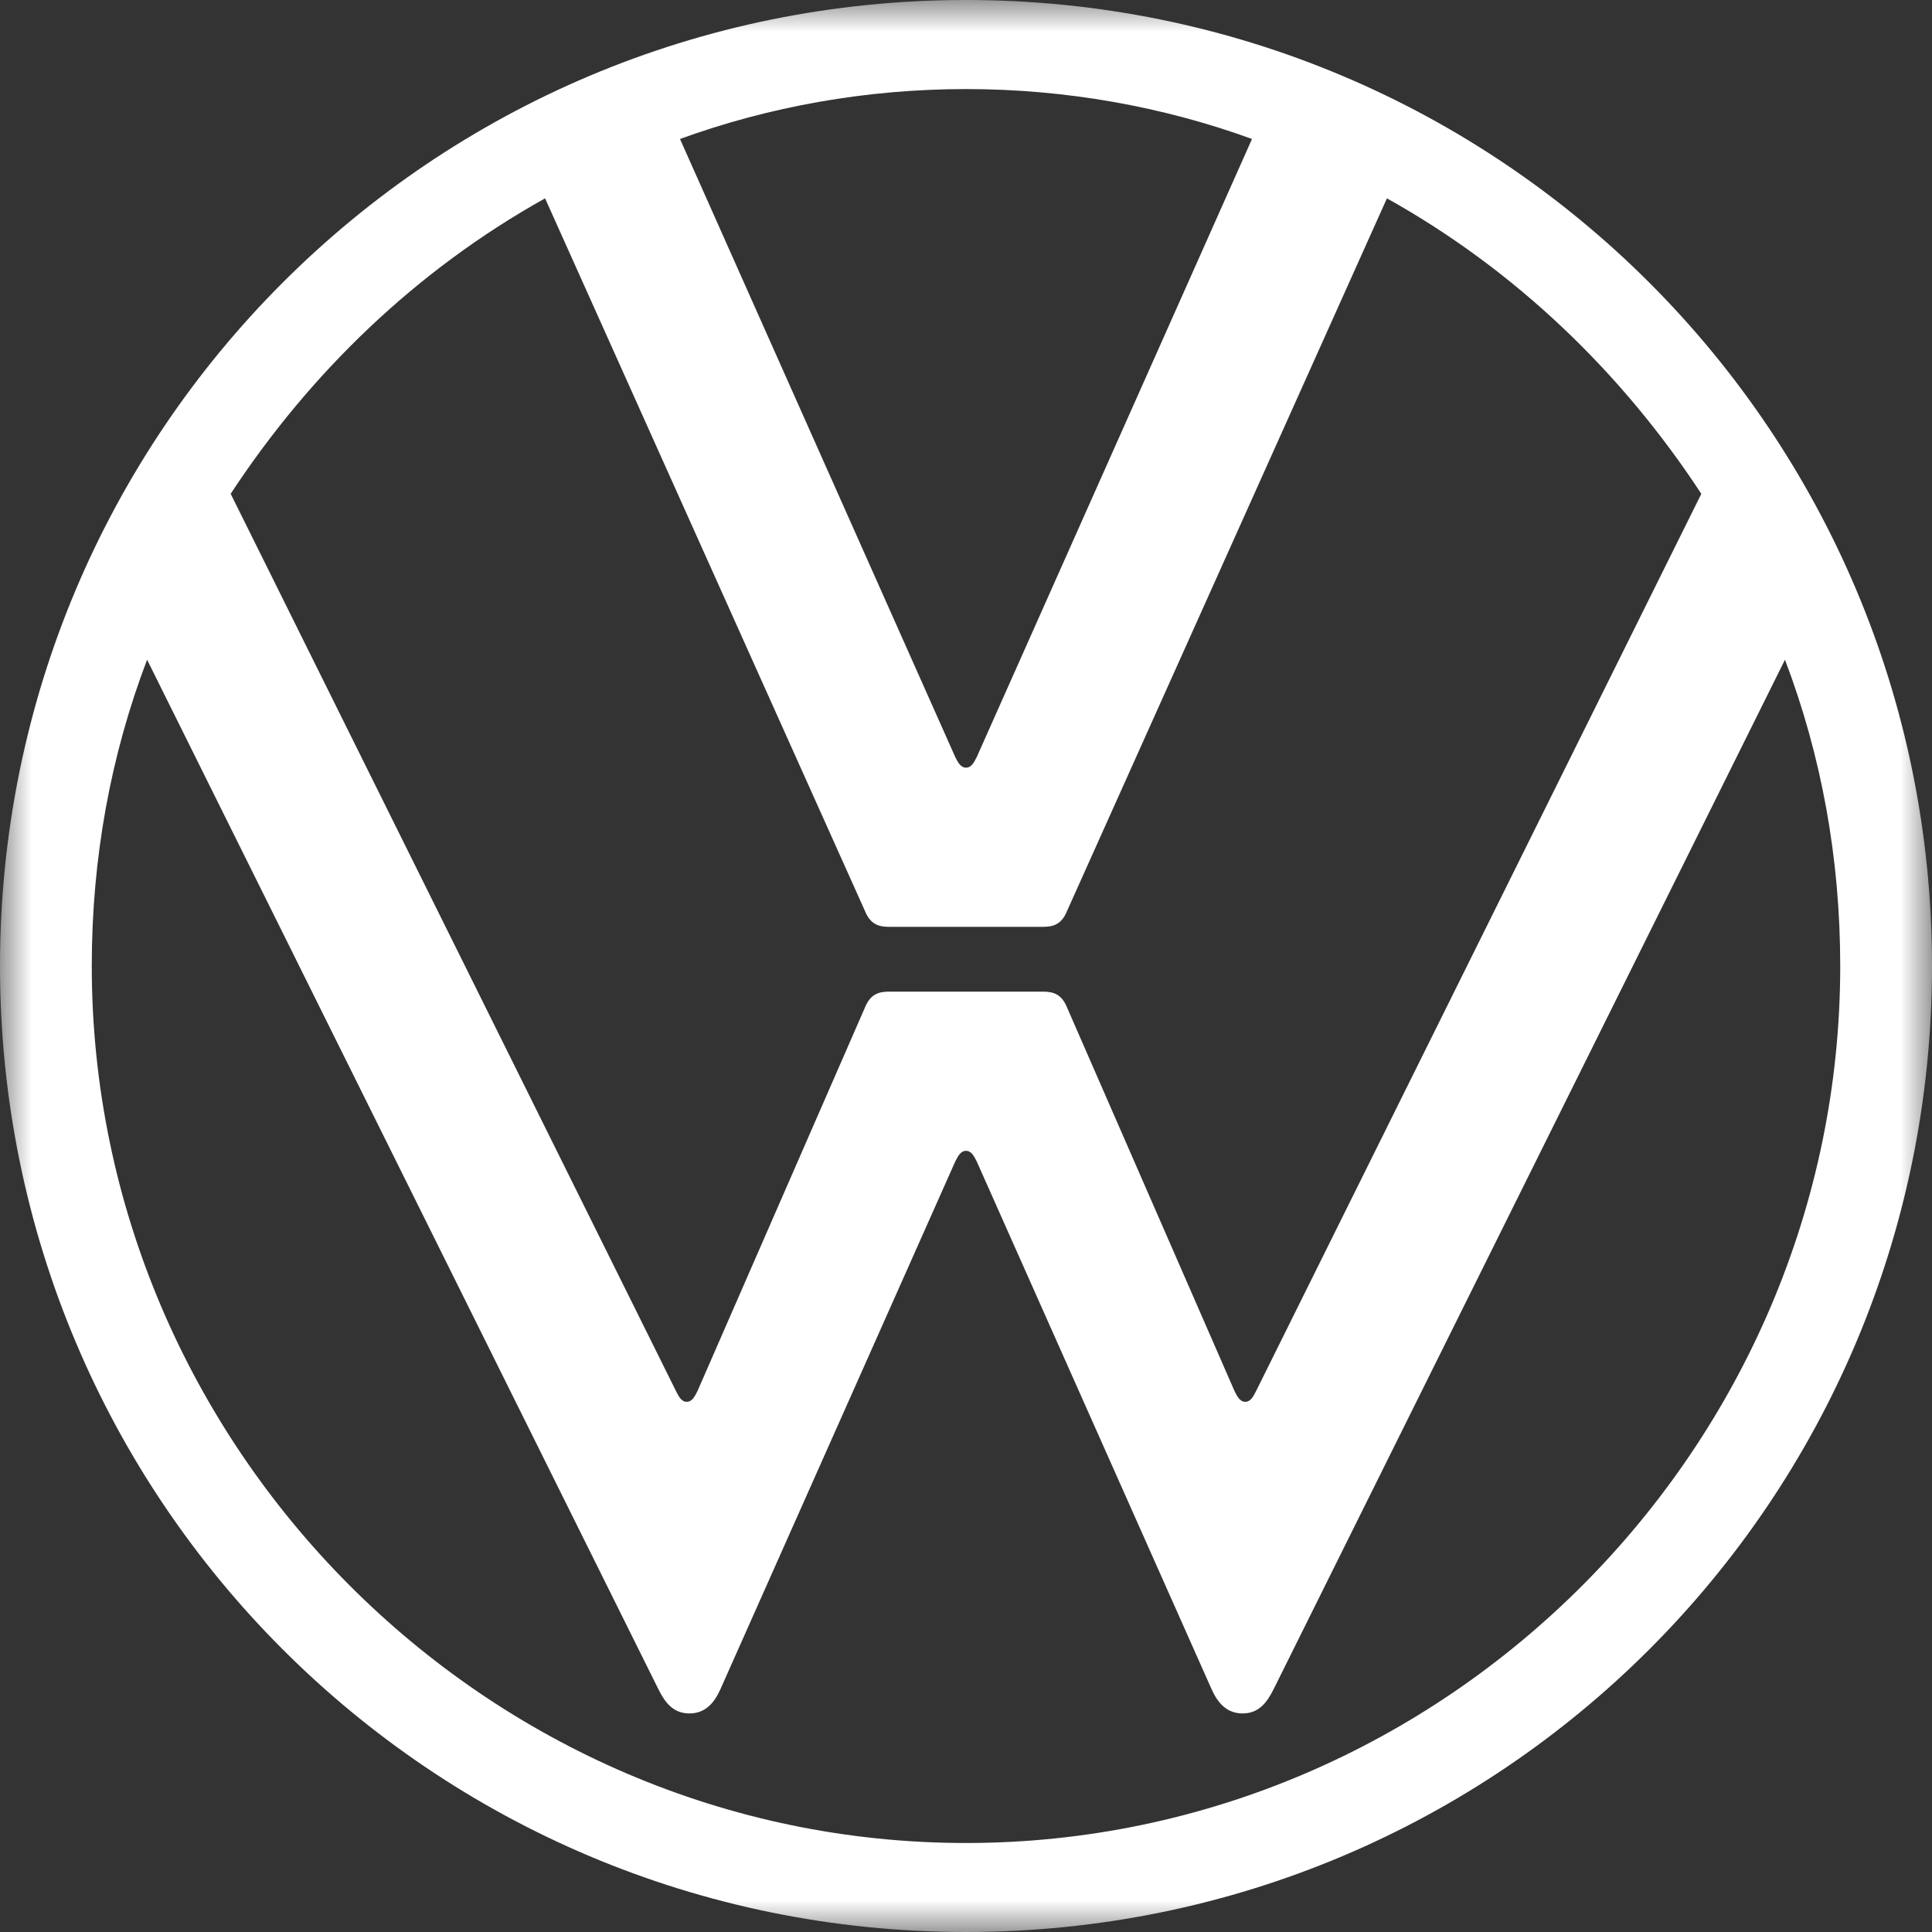 <?xml version="1.0" encoding="UTF-8"?>
<svg width="30px" height="30px" viewBox="0 0 30 30" version="1.1" xmlns="http://www.w3.org/2000/svg" xmlns:xlink="http://www.w3.org/1999/xlink">
    <rect x="0" y="0" width="30" height="30" fill="#333333" stroke="none"/>
    <!-- Generator: Sketch 56.2 (81672) - https://sketch.com -->
    <title>Group 3</title>
    <desc>Created with Sketch.</desc>
    <defs>
        <polygon id="path-1" points="3e-05 0 30 0 30 30 3e-05 30"></polygon>
    </defs>
    <g id="Page-1" stroke="none" stroke-width="1" fill="none" fill-rule="evenodd">
        <g id="CABECERA-TAGS" transform="translate(-1154, -123)">
            <g id="Group-3" transform="translate(1154, 123)">
                <mask id="mask-2" fill="white">
                    <use xlink:href="#path-1"></use>
                </mask>
                <g id="Clip-2"></g>
                <path d="M15,30 C23.296,30 30,23.296 30,15 C30,6.704 23.296,-3e-05 15,-3e-05 C6.704,-3e-05 3e-05,6.704 3e-05,15 C3e-05,23.296 6.704,30 15,30 M10.663,21.767 C10.58,21.767 10.538,21.683 10.496,21.599 L3.582,7.668 C4.819,5.782 6.473,4.19 8.464,3.08 L13.429,14.141 C13.513,14.35 13.638,14.392 13.806,14.392 L16.194,14.392 C16.362,14.392 16.487,14.35 16.571,14.141 L21.536,3.08 C23.527,4.19 25.182,5.782 26.418,7.668 L19.505,21.599 C19.462,21.683 19.42,21.767 19.337,21.767 C19.253,21.767 19.211,21.683 19.169,21.599 L16.571,15.649 C16.487,15.44 16.362,15.398 16.194,15.398 L13.806,15.398 C13.638,15.398 13.513,15.44 13.429,15.649 L10.831,21.599 C10.789,21.683 10.747,21.767 10.663,21.767 M15,11.92 C14.916,11.92 14.874,11.837 14.832,11.753 L10.559,2.158 C11.942,1.655 13.45,1.383 15,1.383 C16.55,1.383 18.058,1.655 19.441,2.158 L15.168,11.753 C15.126,11.837 15.084,11.92 15,11.92 M15,28.618 C7.542,28.618 1.425,22.458 1.425,15 C1.425,13.324 1.718,11.732 2.284,10.244 L10.223,26.229 C10.328,26.44 10.454,26.606 10.706,26.606 C10.957,26.606 11.095,26.436 11.187,26.229 L14.832,18.038 C14.874,17.954 14.916,17.87 15,17.87 C15.084,17.87 15.126,17.954 15.168,18.038 L18.813,26.229 C18.905,26.435 19.043,26.606 19.295,26.606 C19.546,26.606 19.672,26.439 19.777,26.229 L27.717,10.244 C28.282,11.732 28.575,13.324 28.575,15 C28.575,22.458 22.458,28.618 15,28.618" id="Fill-1" fill="#FFFFFF" mask="url(#mask-2)"></path>
            </g>
        </g>
    </g>
</svg>